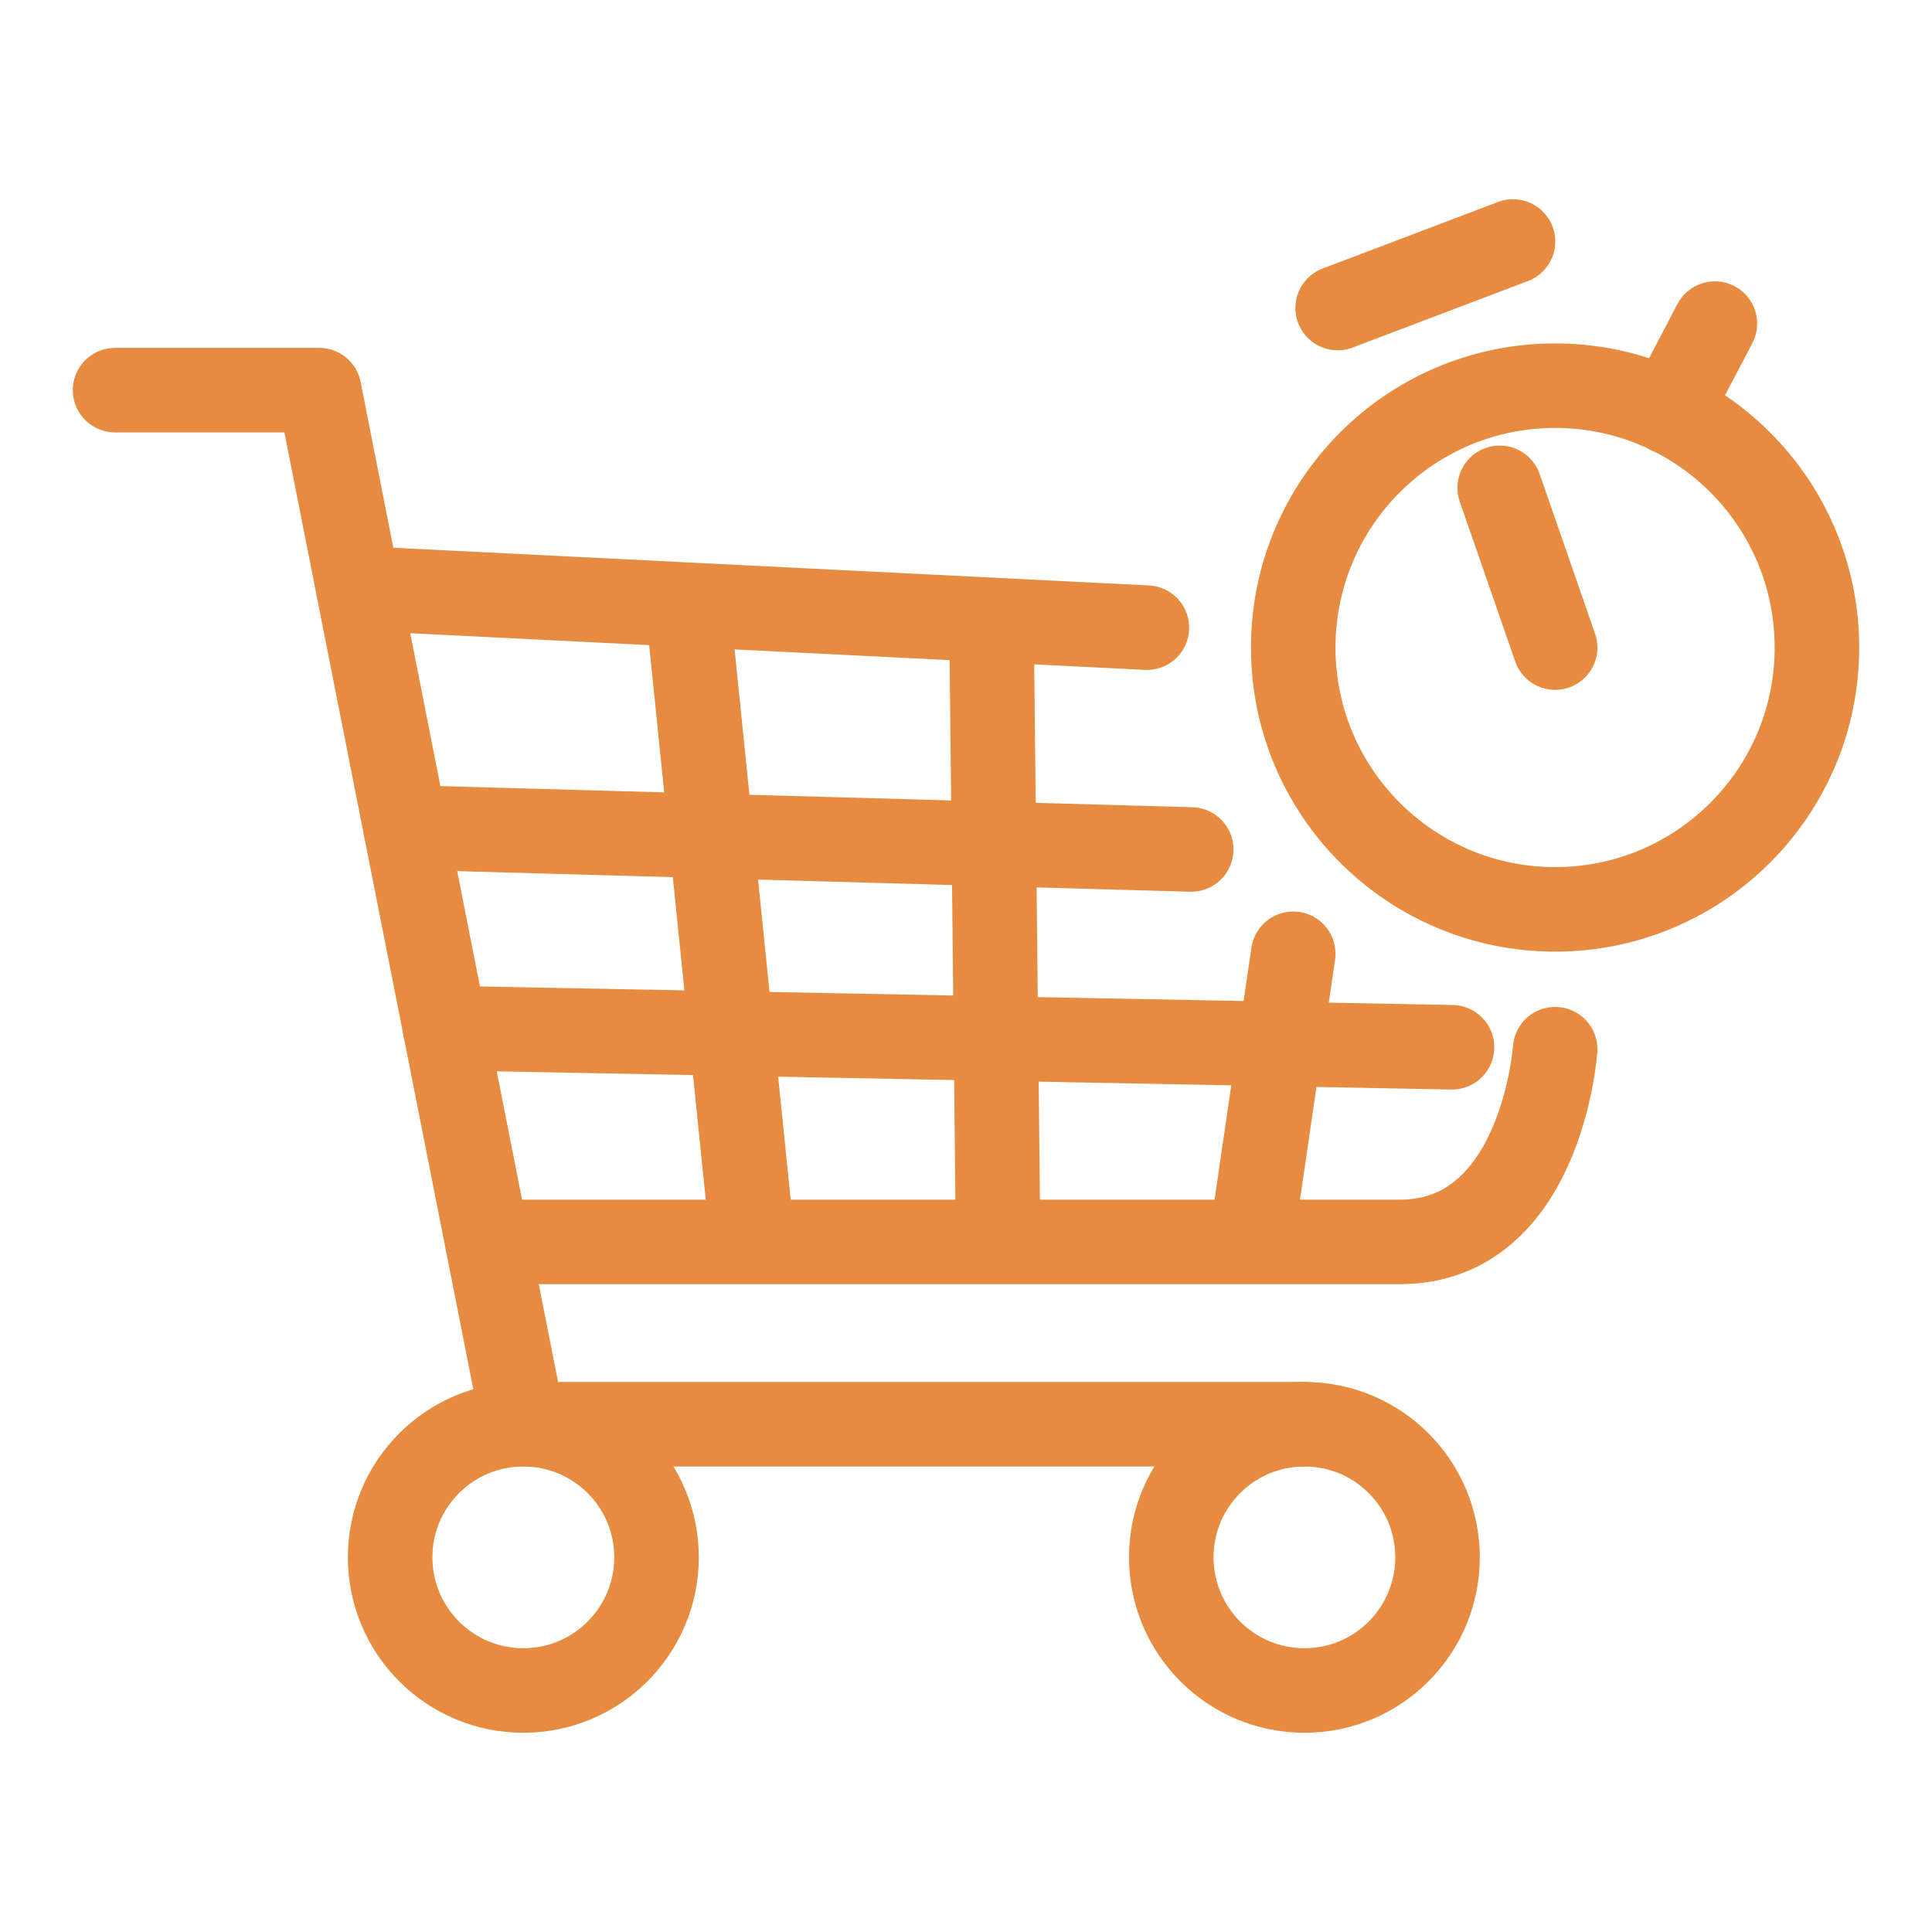 <svg xmlns="http://www.w3.org/2000/svg" width="16" height="16" viewBox="0 0 16 16" fill="none">
  <path d="M4.334 14C4.943 14 5.437 13.506 5.437 12.897C5.437 12.288 4.943 11.795 4.334 11.795C3.725 11.795 3.231 12.288 3.231 12.897C3.231 13.506 3.725 14 4.334 14Z" stroke="#E78B40" stroke-width="0.7" stroke-linecap="round" stroke-linejoin="round"/>
  <path d="M10.803 14C11.412 14 11.905 13.506 11.905 12.897C11.905 12.288 11.412 11.795 10.803 11.795C10.194 11.795 9.7 12.288 9.7 12.897C9.7 13.506 10.194 14 10.803 14Z" stroke="#E78B40" stroke-width="0.7" stroke-linecap="round" stroke-linejoin="round"/>
  <path d="M0.953 3.231H2.643L4.334 11.795H10.803" stroke="#E78B40" stroke-width="0.7" stroke-linecap="round" stroke-linejoin="round"/>
  <path d="M12.879 7.531C14.076 7.531 15.047 6.56 15.047 5.363C15.047 4.165 14.076 3.194 12.879 3.194C11.681 3.194 10.71 4.165 10.71 5.363C10.71 6.56 11.681 7.531 12.879 7.531Z" stroke="#E78B40" stroke-width="0.7" stroke-linecap="round" stroke-linejoin="round"/>
  <path d="M14.202 2.68L13.819 3.41M11.078 2.551L12.53 2M12.879 5.363L12.42 4.04M2.967 4.872L9.498 5.198M4.036 10.285H11.593C12.769 10.285 12.879 8.689 12.879 8.689M3.358 6.852L9.865 7.035M3.686 8.514L12.025 8.673M10.361 10.285L10.71 7.899M8.266 10.285L8.211 5.133M5.694 5.008L6.232 10.285" stroke="#E78B40" stroke-width="0.7" stroke-linecap="round" stroke-linejoin="round"/>
</svg>